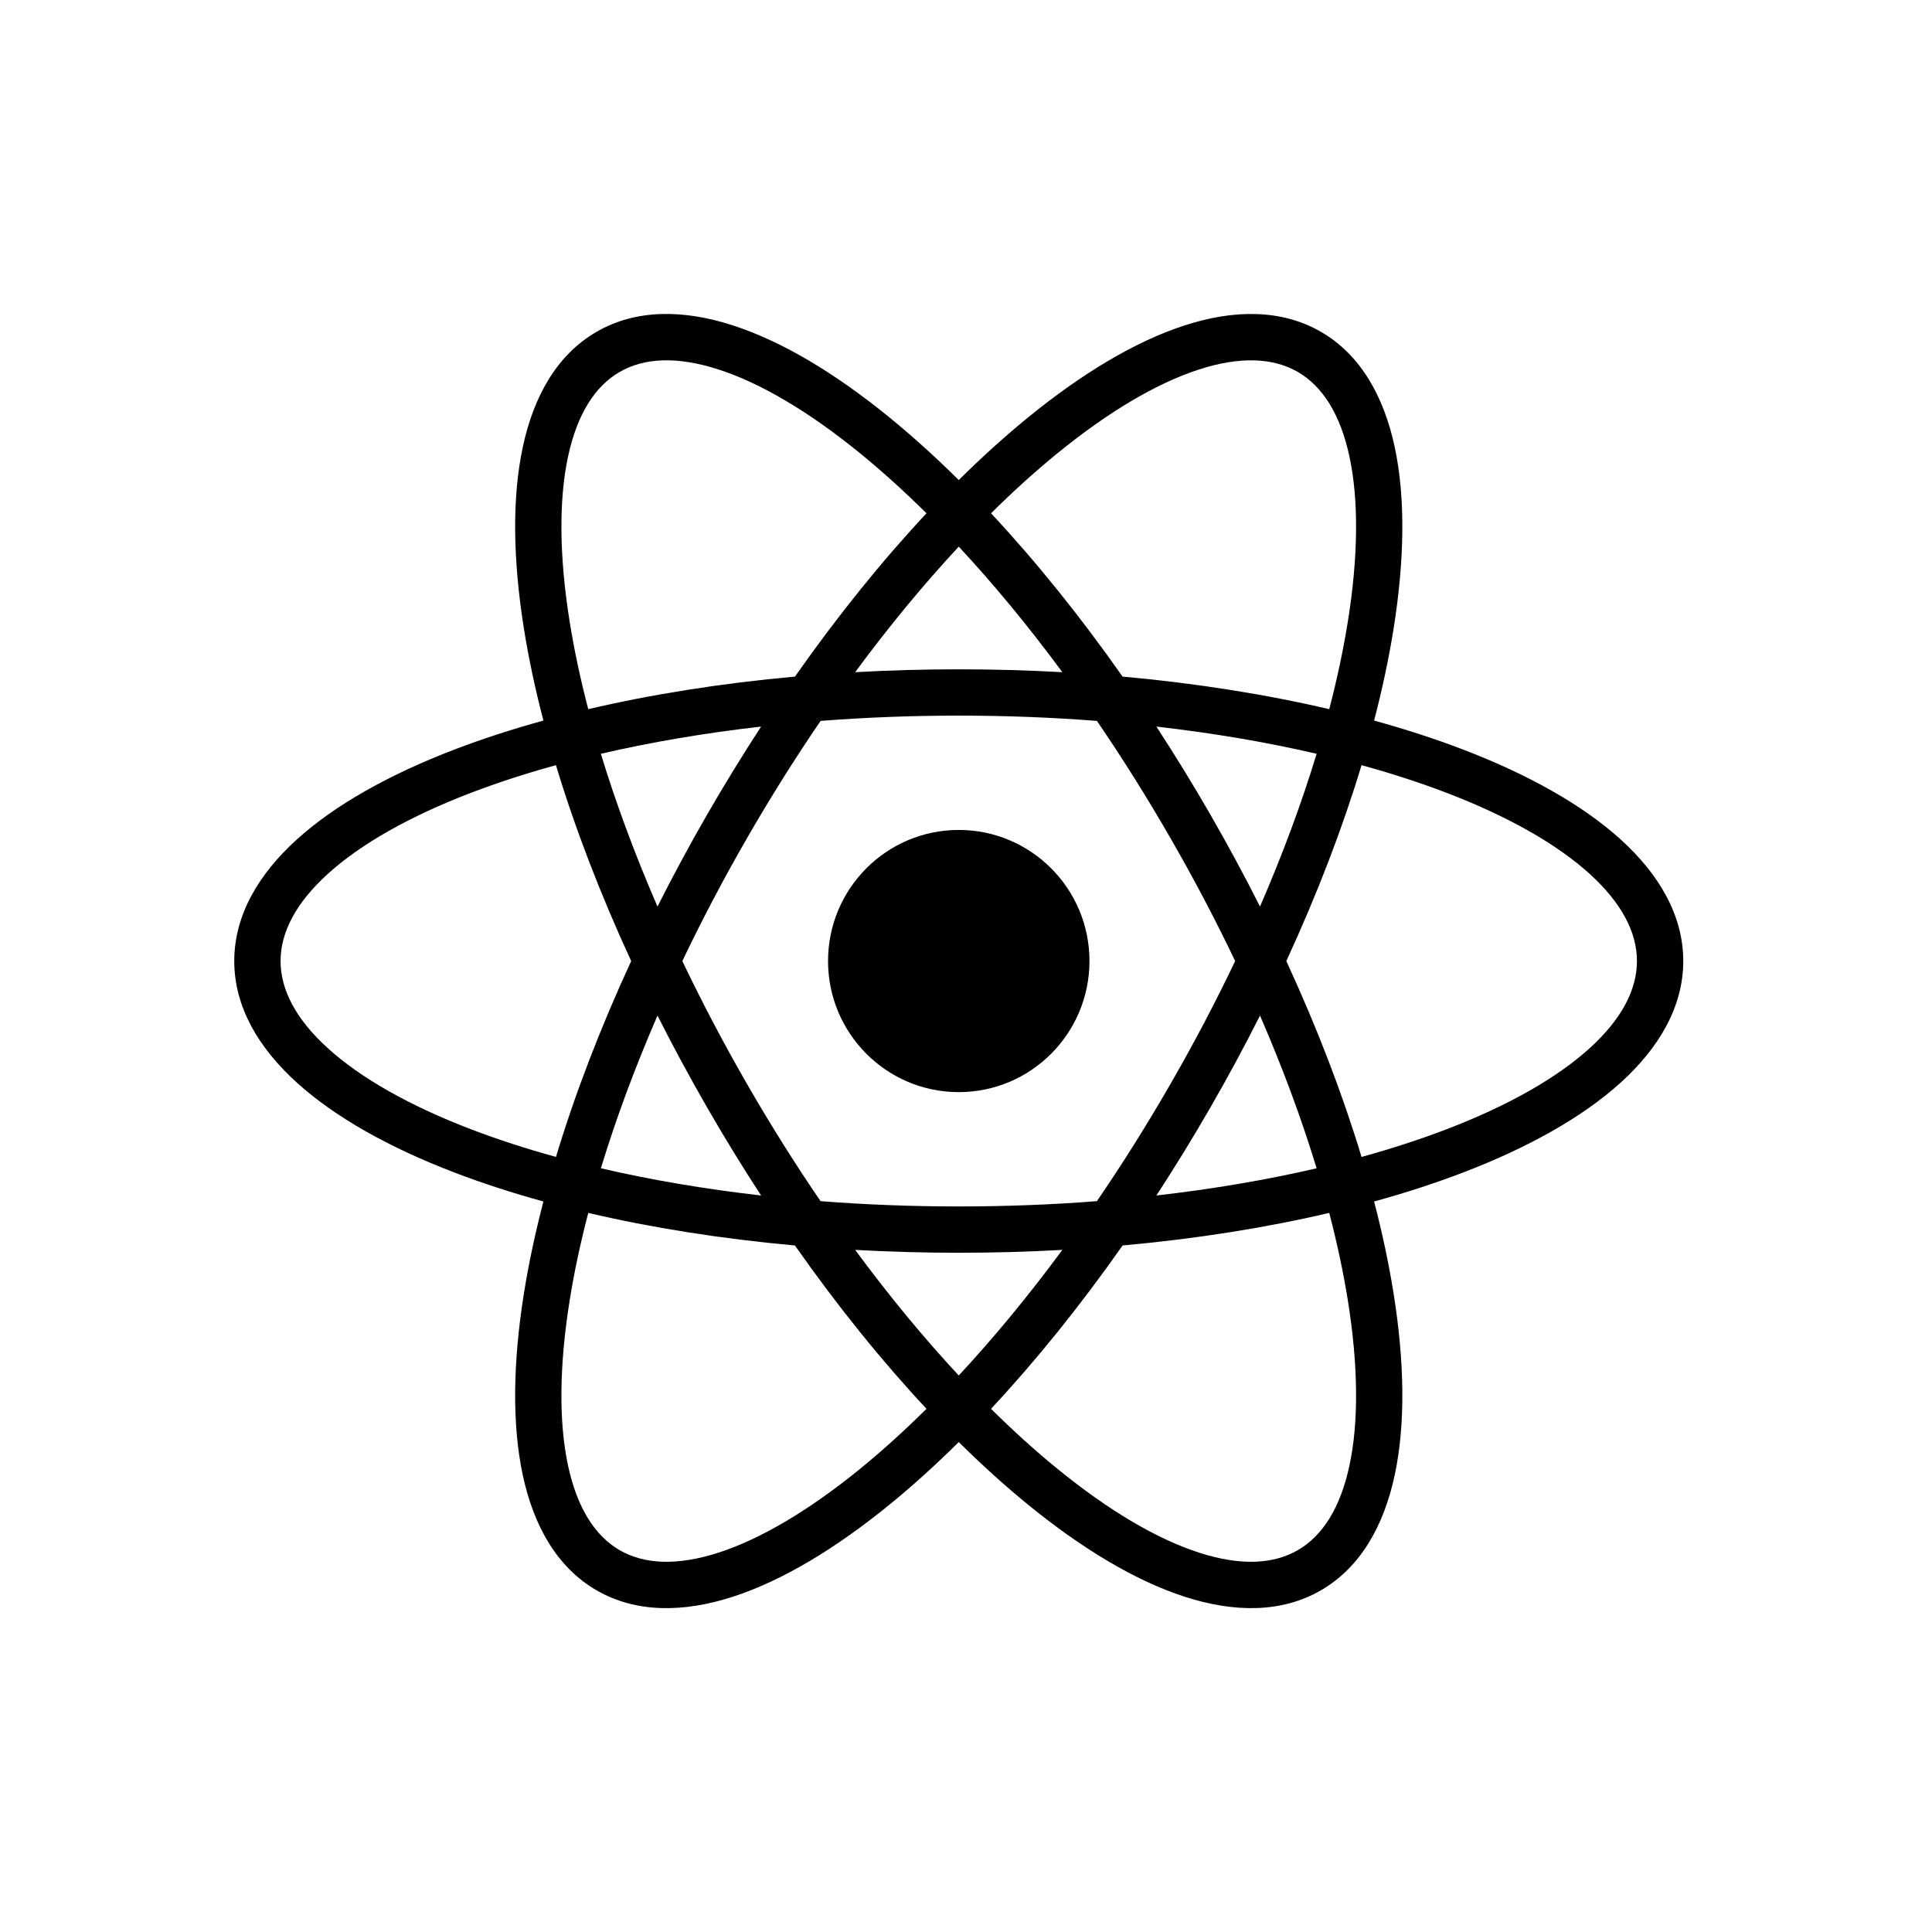 <?xml version="1.0" encoding="UTF-8"?> <svg xmlns="http://www.w3.org/2000/svg" width="64" height="64" viewBox="0 0 64 64" fill="none"><g clip-path="url(#clip0_223_4257)"><g clip-path="url(#clip1_223_4257)"><g clip-path="url(#clip2_223_4257)"><path fill-rule="evenodd" clip-rule="evenodd" d="M20.526 12.322C21.333 11.854 22.424 11.792 23.81 12.242C25.195 12.691 26.79 13.629 28.494 15.018C29.215 15.606 29.95 16.27 30.691 17.003C29.218 18.58 27.748 20.398 26.334 22.413C23.887 22.634 21.583 23.002 19.486 23.492C19.223 22.482 19.017 21.511 18.87 20.59C18.523 18.416 18.511 16.562 18.815 15.134C19.12 13.706 19.719 12.789 20.526 12.322ZM29.462 13.826C30.22 14.444 30.988 15.138 31.76 15.902C32.531 15.138 33.3 14.444 34.058 13.826C35.846 12.368 37.608 11.31 39.236 10.781C40.864 10.253 42.444 10.232 43.759 10.993C45.073 11.754 45.845 13.137 46.203 14.815C46.561 16.494 46.527 18.553 46.163 20.836C46.008 21.803 45.793 22.818 45.519 23.87C46.565 24.158 47.549 24.479 48.462 24.828C50.616 25.653 52.411 26.654 53.682 27.804C54.952 28.954 55.76 30.316 55.76 31.836C55.76 33.356 54.952 34.717 53.682 35.867C52.411 37.017 50.616 38.018 48.462 38.843C47.549 39.192 46.565 39.513 45.519 39.801C45.793 40.854 46.008 41.869 46.163 42.837C46.527 45.119 46.561 47.179 46.203 48.857C45.845 50.535 45.073 51.919 43.759 52.68C42.445 53.441 40.864 53.419 39.236 52.891C37.608 52.363 35.846 51.304 34.058 49.846C33.3 49.228 32.531 48.534 31.76 47.77C30.988 48.534 30.22 49.229 29.462 49.846C27.673 51.304 25.911 52.363 24.283 52.892C22.655 53.42 21.075 53.441 19.76 52.68C18.446 51.919 17.674 50.536 17.316 48.858C16.959 47.179 16.992 45.12 17.357 42.837C17.511 41.87 17.727 40.854 18.001 39.801C16.955 39.513 15.97 39.192 15.057 38.843C12.904 38.018 11.108 37.017 9.838 35.867C8.567 34.717 7.76 33.356 7.76 31.836C7.76 30.316 8.567 28.954 9.838 27.804C11.108 26.654 12.904 25.653 15.057 24.828C15.97 24.479 16.955 24.158 18.001 23.87C17.727 22.817 17.511 21.802 17.357 20.835C16.992 18.553 16.959 16.493 17.317 14.815C17.674 13.136 18.446 11.753 19.761 10.992C21.075 10.231 22.655 10.252 24.283 10.781C25.912 11.309 27.673 12.368 29.462 13.826ZM28.328 22.267C29.457 20.736 30.611 19.342 31.76 18.108C32.909 19.342 34.063 20.736 35.191 22.267C34.07 22.204 32.924 22.172 31.76 22.172C30.595 22.172 29.45 22.204 28.328 22.267ZM19.904 24.97C21.545 24.589 23.326 24.284 25.213 24.069C24.597 25.012 23.996 25.992 23.413 27.004C22.831 28.015 22.287 29.026 21.78 30.031C21.023 28.285 20.396 26.585 19.904 24.97ZM24.741 27.773C23.956 29.136 23.243 30.496 22.603 31.836C23.243 33.176 23.956 34.536 24.741 35.9C25.526 37.264 26.344 38.564 27.182 39.79C28.659 39.905 30.19 39.965 31.76 39.965C33.329 39.965 34.86 39.905 36.337 39.79C37.175 38.564 37.993 37.264 38.778 35.9C39.563 34.537 40.277 33.177 40.916 31.836C40.277 30.496 39.563 29.136 38.778 27.772C37.993 26.408 37.175 25.107 36.337 23.881C34.86 23.766 33.329 23.706 31.76 23.706C30.19 23.706 28.66 23.766 27.183 23.881C26.345 25.108 25.527 26.408 24.741 27.773ZM18.416 25.347C19.041 27.414 19.876 29.6 20.909 31.836C19.876 34.072 19.041 36.258 18.417 38.325C17.413 38.048 16.474 37.742 15.606 37.41C13.555 36.625 11.948 35.709 10.867 34.73C9.787 33.752 9.294 32.772 9.294 31.836C9.294 30.899 9.787 29.92 10.867 28.941C11.948 27.963 13.555 27.046 15.606 26.261C16.474 25.929 17.413 25.623 18.416 25.347ZM21.78 33.642C21.023 35.387 20.396 37.086 19.905 38.701C21.545 39.082 23.326 39.387 25.212 39.602C24.597 38.66 23.996 37.68 23.414 36.669C22.832 35.657 22.287 34.646 21.78 33.642ZM18.87 43.082C19.017 42.161 19.223 41.19 19.487 40.179C21.583 40.67 23.887 41.037 26.333 41.258C27.747 43.274 29.218 45.092 30.691 46.669C29.95 47.403 29.215 48.067 28.494 48.655C26.79 50.043 25.195 50.981 23.809 51.431C22.424 51.88 21.333 51.818 20.526 51.351C19.719 50.883 19.12 49.967 18.815 48.539C18.51 47.111 18.523 45.256 18.87 43.082ZM35.026 48.654C34.304 48.066 33.57 47.403 32.829 46.669C34.302 45.092 35.772 43.274 37.187 41.258C39.633 41.037 41.937 40.67 44.033 40.179C44.296 41.19 44.502 42.161 44.65 43.081C44.997 45.256 45.009 47.11 44.704 48.538C44.4 49.966 43.801 50.883 42.993 51.35C42.187 51.818 41.096 51.88 39.71 51.43C38.324 50.981 36.729 50.043 35.026 48.654ZM31.76 45.565C32.909 44.33 34.063 42.935 35.192 41.404C34.071 41.467 32.925 41.499 31.76 41.499C30.595 41.499 29.449 41.467 28.328 41.404C29.456 42.935 30.61 44.33 31.76 45.565ZM43.615 38.701C41.974 39.082 40.194 39.387 38.308 39.602C38.922 38.66 39.523 37.681 40.106 36.669C40.688 35.658 41.233 34.647 41.739 33.642C42.497 35.387 43.123 37.086 43.615 38.701ZM45.103 38.325C44.478 36.258 43.643 34.072 42.611 31.836C43.643 29.6 44.478 27.414 45.103 25.347C46.106 25.623 47.046 25.929 47.914 26.261C49.965 27.046 51.571 27.963 52.652 28.941C53.733 29.92 54.226 30.899 54.226 31.836C54.226 32.772 53.733 33.752 52.652 34.73C51.571 35.709 49.965 36.625 47.914 37.41C47.046 37.742 46.106 38.049 45.103 38.325ZM37.186 22.413C39.632 22.634 41.937 23.002 44.033 23.492C44.296 22.482 44.502 21.511 44.649 20.591C44.997 18.417 45.009 16.562 44.704 15.134C44.4 13.706 43.8 12.79 42.993 12.322C42.186 11.855 41.095 11.793 39.71 12.242C38.324 12.692 36.729 13.63 35.025 15.018C34.304 15.606 33.569 16.27 32.829 17.003C34.302 18.58 35.772 20.398 37.186 22.413ZM41.739 30.031C42.497 28.285 43.124 26.585 43.615 24.97C41.974 24.589 40.194 24.284 38.307 24.069C38.922 25.012 39.523 25.991 40.106 27.003C40.688 28.015 41.233 29.026 41.739 30.031ZM36.09 31.835C36.09 34.234 34.151 36.178 31.76 36.178C29.369 36.178 27.43 34.234 27.43 31.835C27.43 29.437 29.369 27.493 31.76 27.493C34.151 27.493 36.09 29.437 36.09 31.835Z" fill="black"></path></g></g></g><defs><clipPath id="clip0_223_4257"><rect width="64" height="64" rx="8" fill="white"></rect></clipPath><clipPath id="clip1_223_4257"><rect width="64" height="64" fill="white"></rect></clipPath><clipPath id="clip2_223_4257"><rect width="64" height="64" fill="white"></rect></clipPath></defs></svg> 